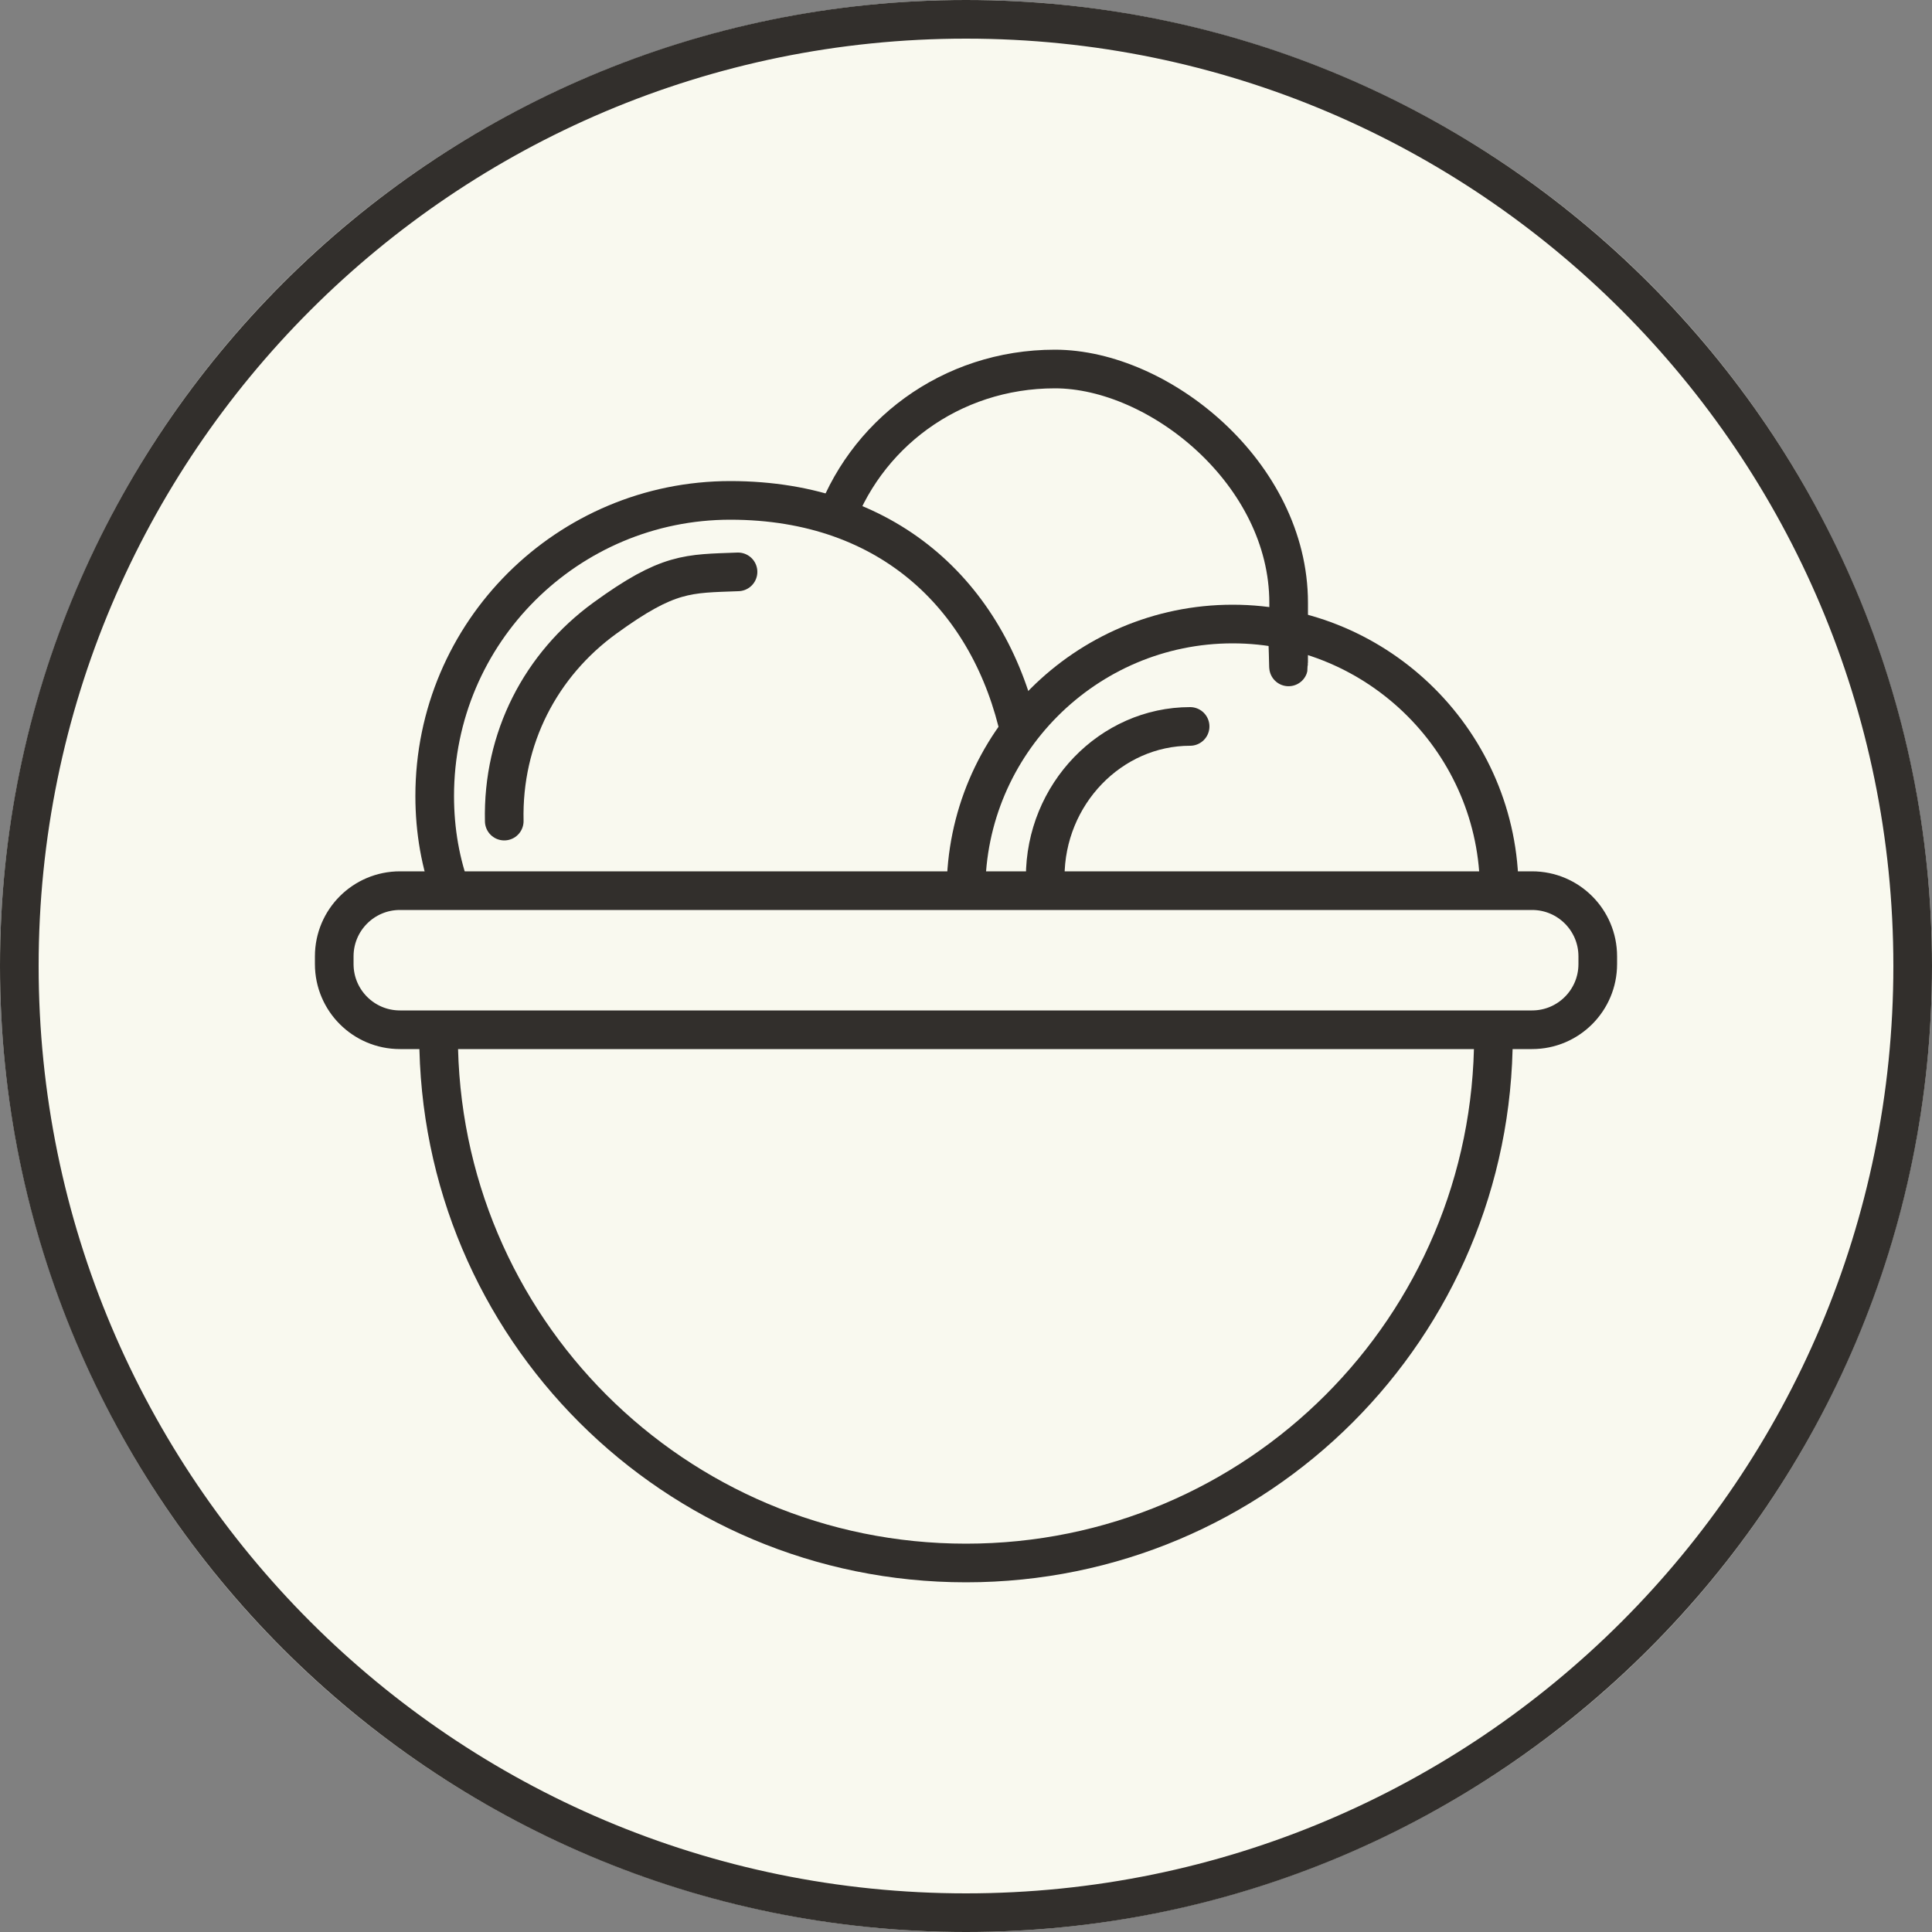 <svg xmlns="http://www.w3.org/2000/svg" fill="none" viewBox="0 0 100 100" height="100" width="100">
<rect x="0" y="0" width="100" height="100" fill="#808080" stroke="none"/>
<g clip-path="url(#clip0_368_361)">
<circle fill="#F9F9EF" r="50" cy="50" cx="50"></circle>
<path fill="#322F2C" d="M50 2C76.5 2 98 23.5 98 50C98 76.5 76.5 98 50 98C23.5 98 2 76.5 2 50C2 23.5 23.5 2 50 2ZM50 0C22.4 0 0 22.4 0 50C0 77.6 22.4 100 50 100C77.6 100 100 77.6 100 50C100 22.4 77.6 0 50 0Z"></path>
<path stroke-miterlimit="10" stroke-width="2" stroke="#322F2C" d="M77.3 53.6C77.3 68.7 65.1 80.9 50 80.9C34.9 80.9 22.7 68.7 22.7 53.6"></path>
<path stroke-miterlimit="10" stroke-width="2" stroke="#322F2C" d="M79.3 46.1H20.7C18.822 46.1 17.3 47.622 17.3 49.5V49.9C17.3 51.778 18.822 53.3 20.7 53.3H79.3C81.178 53.3 82.7 51.778 82.7 49.9V49.5C82.7 47.622 81.178 46.1 79.3 46.1Z"></path>
<path stroke-miterlimit="10" stroke-width="2" stroke="#322F2C" d="M23.4 46.3C22.8 44.7 22.5 43 22.5 41.2C22.5 32.7 29.4 25.9 37.8 25.9C46.2 25.9 51.3 31.1 52.8 38"></path>
<path stroke-linejoin="round" stroke-linecap="round" stroke-width="2" stroke="#322F2C" d="M26.1 42.5C26 38.2 28 34.4 31.3 32C34.6 29.6 35.6 29.7 38.2 29.6"></path>
<path stroke-miterlimit="10" stroke-width="2" stroke="#322F2C" d="M50 46.1C50 38.5 56.2 32.3 63.8 32.3C71.4 32.3 77.6 38.5 77.6 46.1"></path>
<path stroke-miterlimit="10" stroke-width="2" stroke="#322F2C" d="M43.1 27.3C44.7 22.5 49.2 19.1 54.6 19.1C60 19.1 66.7 24.5 66.7 31.2C66.7 37.9 66.7 32.3 66.6 32.8"></path>
<path stroke-linejoin="round" stroke-linecap="round" stroke-width="2" stroke="#322F2C" d="M61.6 37.6C57.5 37.6 54.1 41.1 54.1 45.4"></path>
</g>
<defs>
<clipPath id="clip0_368_361">
<rect fill="white" height="100" width="100"></rect>
</clipPath>
</defs>
</svg>
